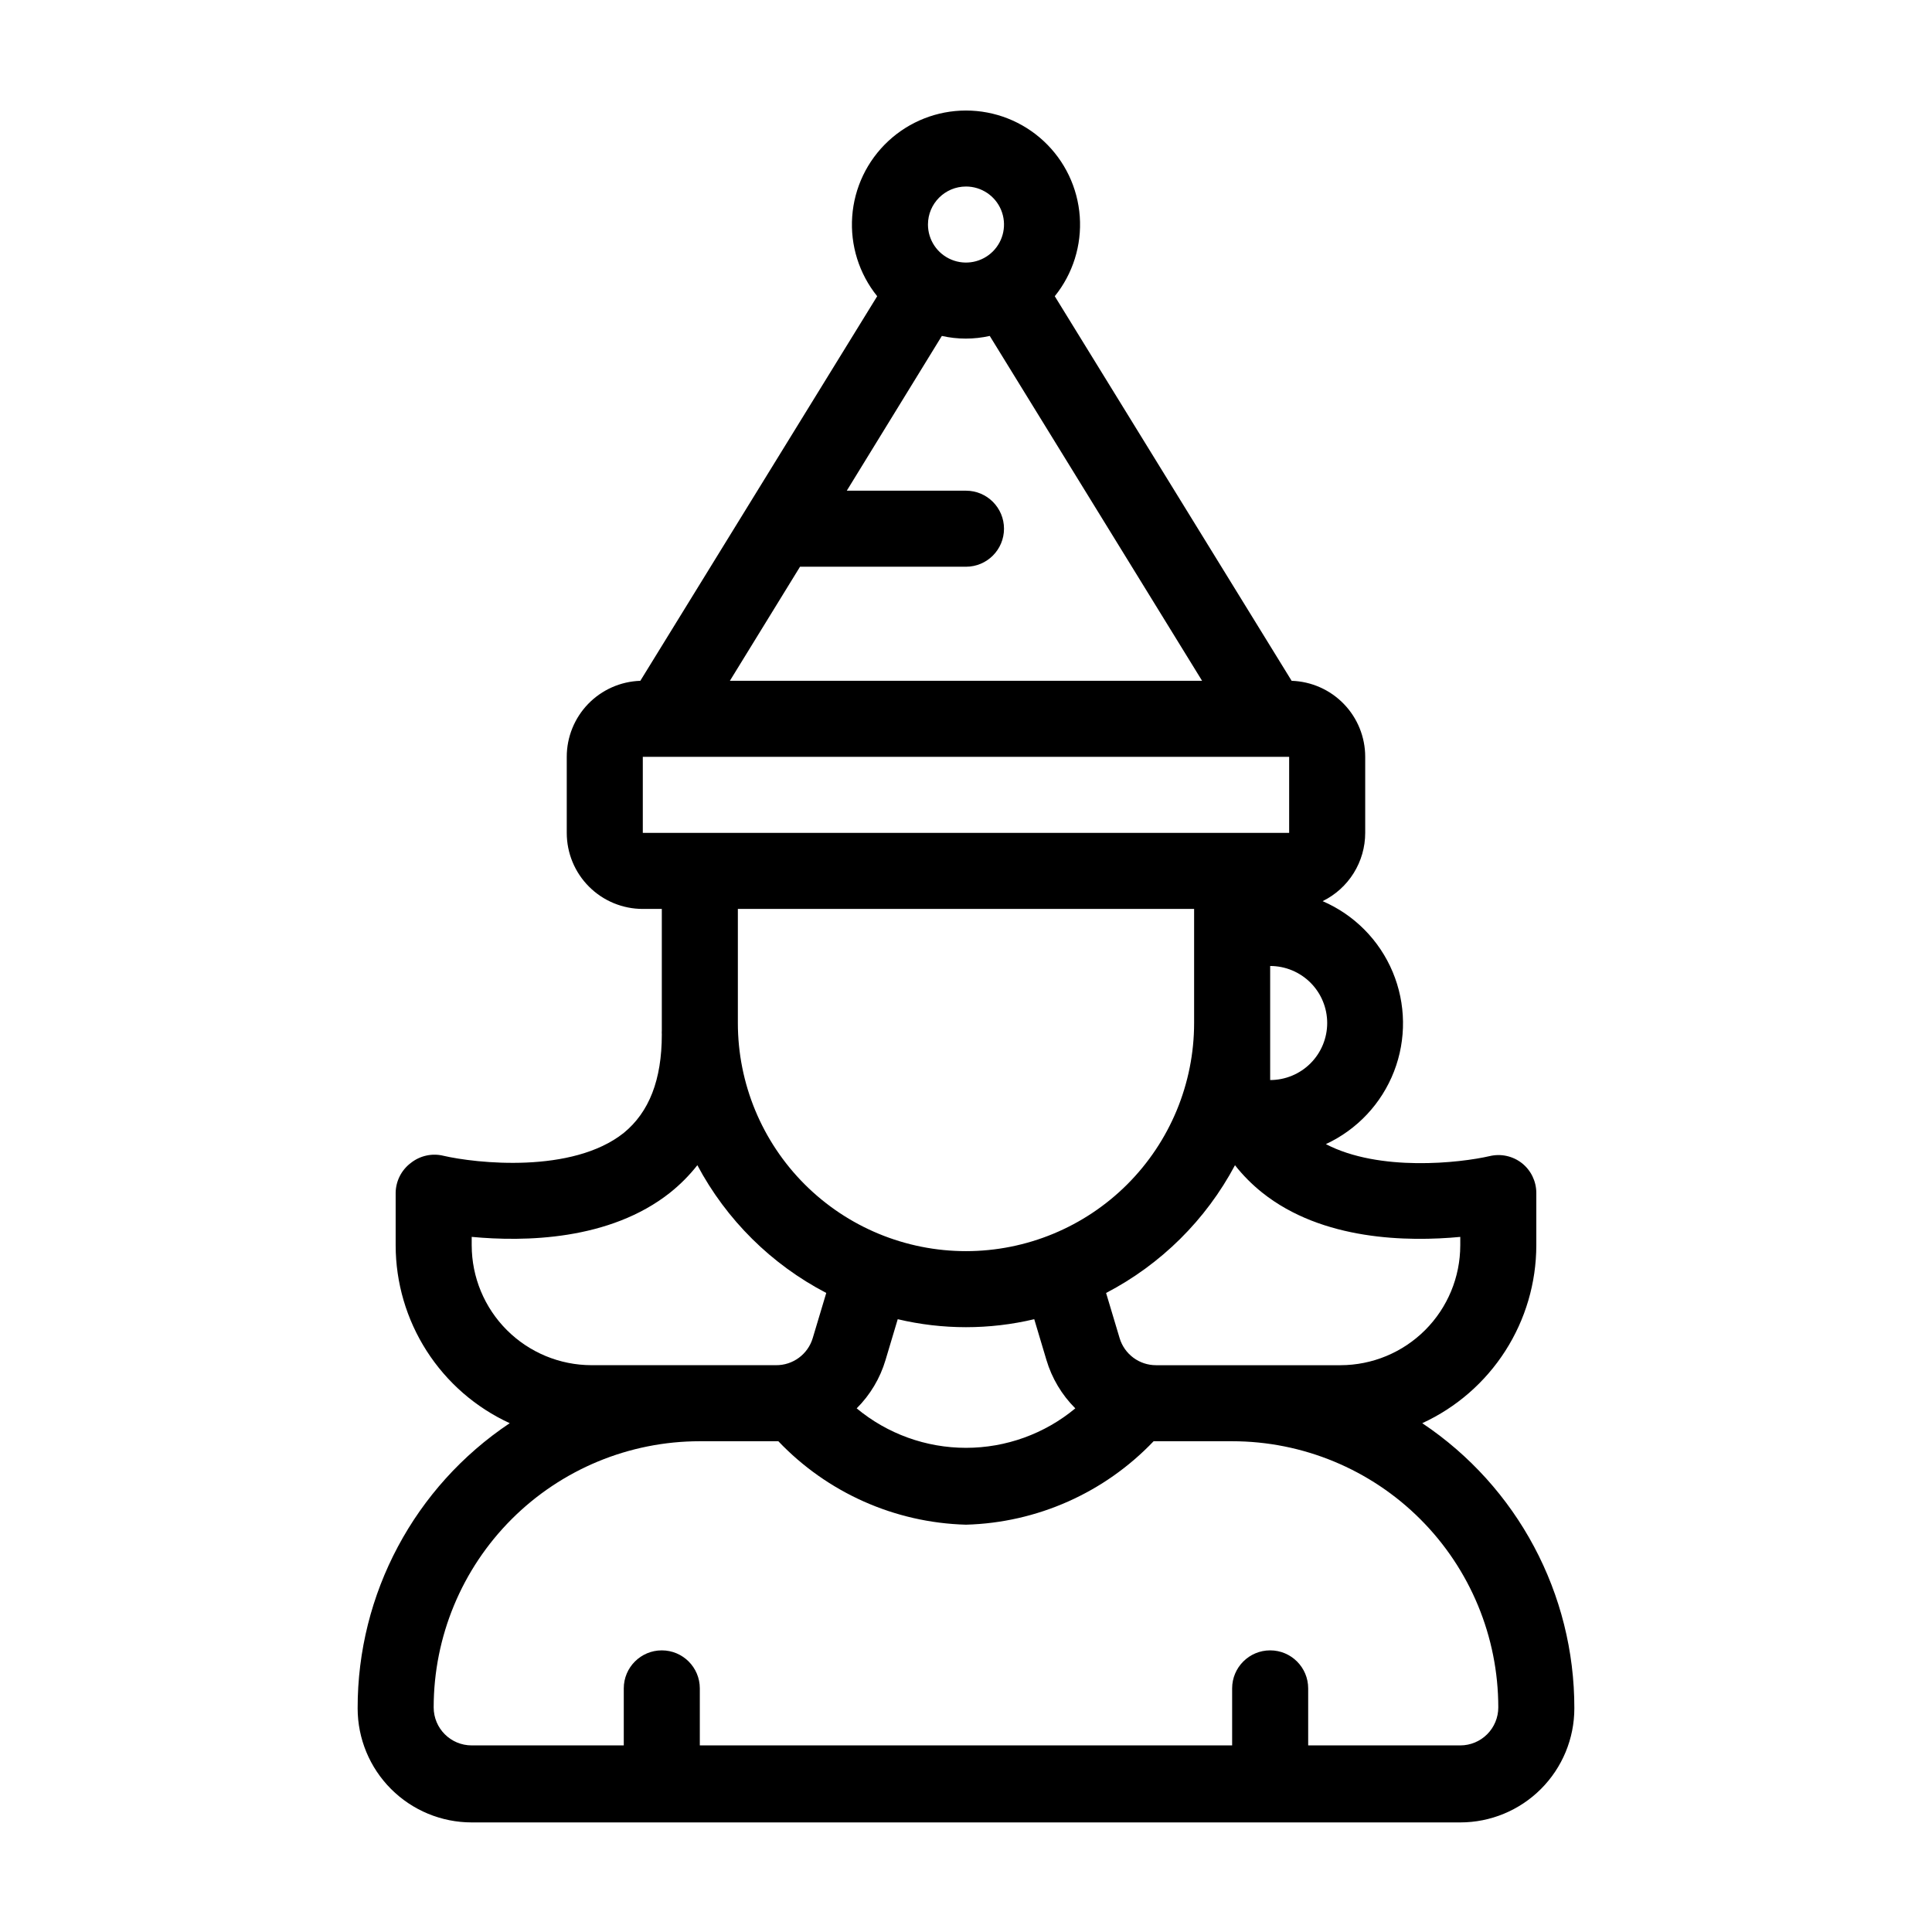 <?xml version="1.0" encoding="UTF-8"?>
<!-- Uploaded to: ICON Repo, www.iconrepo.com, Generator: ICON Repo Mixer Tools -->
<svg fill="#000000" width="800px" height="800px" version="1.1" viewBox="144 144 512 512" xmlns="http://www.w3.org/2000/svg">
 <path d="m520.91 521.16c9.008-4.144 16.645-10.785 22-19.133 5.356-8.348 8.211-18.055 8.227-27.973v-13.957c-0.012-3.066-1.422-5.957-3.828-7.859-2.41-1.879-5.539-2.566-8.516-1.863-7.809 1.812-29.27 4.231-43.43-3.176l0.004 0.004c8.281-3.836 14.754-10.734 18.059-19.246 3.301-8.508 3.176-17.969-0.352-26.387s-10.184-15.141-18.566-18.754c3.387-1.66 6.238-4.234 8.23-7.43 1.996-3.199 3.055-6.891 3.055-10.66v-20.152c0.004-5.231-2.027-10.262-5.668-14.023-3.637-3.758-8.598-5.957-13.828-6.129l-62.773-101.92c4.801-5.953 7.168-13.5 6.625-21.129-0.543-7.625-3.957-14.762-9.551-19.973-5.598-5.211-12.957-8.109-20.602-8.109-7.648 0-15.008 2.898-20.602 8.109-5.598 5.211-9.008 12.348-9.551 19.973-0.543 7.629 1.824 15.176 6.621 21.129l-62.773 101.92c-5.231 0.172-10.188 2.371-13.828 6.129-3.637 3.762-5.672 8.793-5.668 14.023v20.152c0 5.348 2.121 10.473 5.902 14.25 3.777 3.781 8.906 5.902 14.25 5.902h5.039v30.23 2.016c-0.023 0.336-0.023 0.672 0 1.008 0 12.09-3.375 20.605-10.078 26.098-13.652 10.883-39.195 8.062-47.863 6.047v-0.004c-2.996-0.703-6.152 0.004-8.562 1.914-2.496 1.871-3.984 4.793-4.031 7.91v13.957c0.016 9.918 2.871 19.625 8.227 27.973s12.992 14.988 22.004 19.133c-25.234 16.859-40.363 45.223-40.305 75.57 0 8.02 3.184 15.707 8.852 21.375 5.668 5.672 13.359 8.855 21.375 8.855h261.98c8.02 0 15.707-3.184 21.375-8.855 5.668-5.668 8.855-13.355 8.855-21.375 0.055-30.348-15.074-58.711-40.305-75.57zm10.078-49.375v2.266l-0.004 0.004c-0.012 8.414-3.359 16.48-9.309 22.43-5.953 5.949-14.016 9.297-22.43 9.309h-48.871c-4.465 0.008-8.398-2.922-9.672-7.203l-3.578-11.941c14.547-7.57 26.457-19.375 34.16-33.855 2.113 2.688 4.531 5.121 7.203 7.254 15.969 12.75 38.641 13.051 52.496 11.742zm-130.99 3.781c-16.035 0-31.414-6.371-42.75-17.707-11.34-11.34-17.707-26.715-17.707-42.75v-30.23h120.91v30.23c0 16.035-6.371 31.41-17.707 42.75-11.34 11.336-26.719 17.707-42.75 17.707zm28.969 41.664c-8.141 6.762-18.391 10.461-28.969 10.461-10.582 0-20.832-3.699-28.969-10.461 3.586-3.574 6.219-7.992 7.656-12.848l3.223-10.781c11.895 2.824 24.281 2.824 36.176 0l3.223 10.781c1.438 4.856 4.07 9.273 7.66 12.848zm66.754-102.12c0 4.008-1.594 7.852-4.426 10.688-2.836 2.832-6.68 4.426-10.688 4.426v-30.227c4.008 0 7.852 1.59 10.688 4.426 2.832 2.836 4.426 6.68 4.426 10.688zm-95.723-221.68c4.074 0 7.75 2.453 9.309 6.219s0.695 8.102-2.184 10.98c-2.883 2.883-7.219 3.746-10.984 2.184-3.762-1.559-6.219-5.231-6.219-9.309 0-5.562 4.512-10.074 10.078-10.074zm-43.984 100.76h43.984c5.562 0 10.074-4.512 10.074-10.078 0-5.562-4.512-10.074-10.074-10.074h-31.59l25.191-41.012c4.18 0.941 8.516 0.941 12.695 0l56.273 91.391h-125.14zm-41.664 70.531v-20.152h171.29v20.152zm-45.344 109.33v-2.266c13.906 1.309 36.527 1.008 52.598-11.738v-0.004c2.672-2.133 5.09-4.566 7.203-7.254 7.703 14.48 19.613 26.285 34.16 33.855l-3.578 11.941c-1.281 4.316-5.273 7.258-9.773 7.203h-48.871c-8.41-0.012-16.477-3.359-22.426-9.309-5.949-5.949-9.301-14.016-9.312-22.43zm261.98 132.5h-40.305v-15.113c0-5.562-4.512-10.074-10.074-10.074-5.566 0-10.078 4.512-10.078 10.074v15.113h-141.07v-15.113c0-5.562-4.512-10.074-10.074-10.074-5.566 0-10.078 4.512-10.078 10.074v15.113h-40.305c-5.566 0-10.074-4.508-10.074-10.074 0-18.707 7.43-36.648 20.656-49.875 13.227-13.227 31.168-20.66 49.875-20.66h20.809c13.004 13.652 30.879 21.602 49.727 22.117 18.844-0.516 36.719-8.465 49.723-22.117h20.809c18.707 0 36.648 7.434 49.875 20.66s20.66 31.168 20.66 49.875c0 2.672-1.062 5.234-2.953 7.125s-4.453 2.949-7.125 2.949z"/>
</svg>